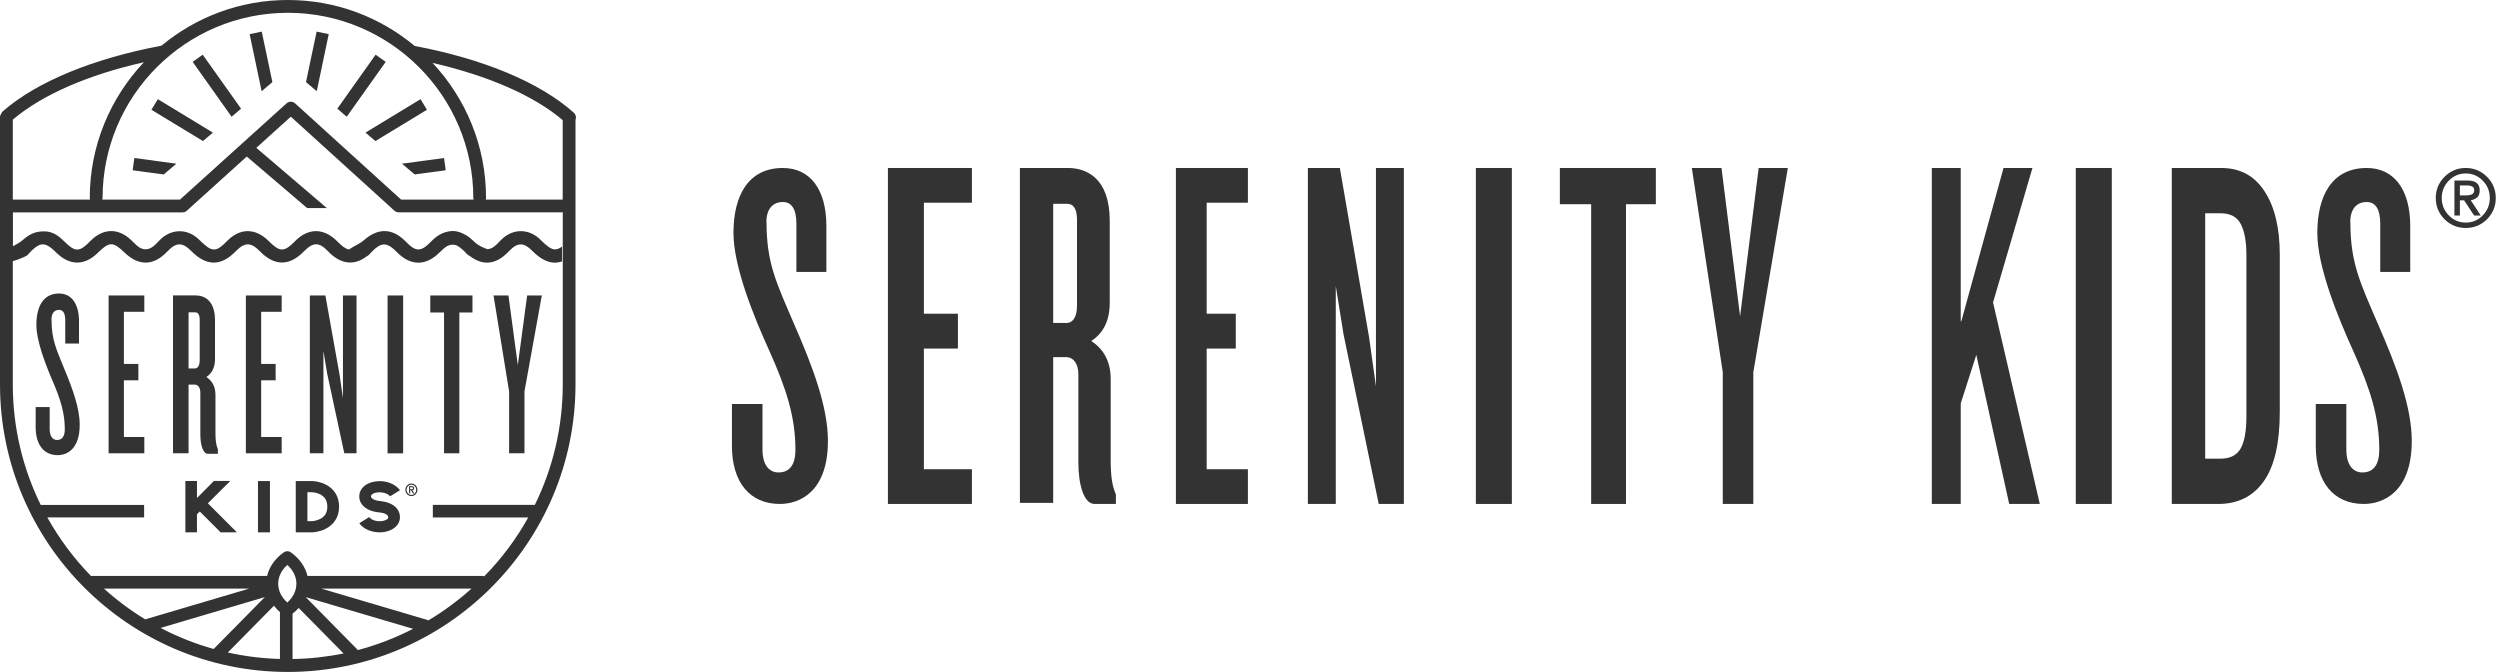 <svg xmlns="http://www.w3.org/2000/svg" fill="none" viewBox="0 0 253 68" height="68" width="253">
<g clip-path="url(#clip0_16606_41881)">
<path fill="#333333" d="M5.21 32.343C5.21 31.67 5.527 31.359 5.974 31.359C6.376 31.359 6.603 31.696 6.603 32.415V34.765H7.996V32.531C7.996 30.706 7.212 29.702 5.974 29.702C4.38 29.702 3.681 31.023 3.681 32.868C3.681 34.525 4.646 36.992 5.346 38.603C6.136 40.449 6.558 41.815 6.558 43.426C6.558 44.119 6.311 44.527 5.774 44.527C5.281 44.527 5.028 44.074 5.028 43.426V41.193H3.609V43.232C3.609 45.006 4.439 46.061 5.838 46.061C6.739 46.061 8.067 45.485 8.067 42.993C8.067 41.316 7.348 39.348 6.519 37.354C5.663 35.27 5.216 34.331 5.216 32.343H5.21Z"></path>
<path fill="#333333" d="M12.538 38.486H14.003V36.829H12.538V31.553H14.605V29.902H10.99V45.873H14.605V44.222H12.538V38.486Z"></path>
<path fill="#333333" d="M20.275 43.956C20.275 44.966 20.521 45.924 21.04 45.924H22.051V45.471C21.869 45.063 21.805 44.559 21.805 43.84V39.975C21.805 39.114 21.468 38.538 20.884 38.15C21.468 37.768 21.759 37.166 21.759 36.324V32.414C21.759 30.375 20.658 29.895 19.783 29.895H17.508V45.873H19.083V38.92H19.692C20.055 38.92 20.275 39.257 20.275 39.736V43.956ZM19.666 37.288H19.083V31.605H19.738C20.029 31.605 20.21 31.818 20.21 32.375V36.453C20.21 37.03 20.01 37.295 19.673 37.295L19.666 37.288Z"></path>
<path fill="#333333" d="M26.431 38.486H27.895V36.829H26.431V31.553H28.505V29.902H24.882V45.873H28.505V44.222H26.431V38.486Z"></path>
<path fill="#333333" d="M36.08 29.902H34.706V40.286L34.369 37.956L32.93 29.902H31.356V45.873H32.729V35.515L33.112 37.813L34.842 45.873H36.08V29.902Z"></path>
<path fill="#333333" d="M40.797 29.902H39.222V45.88H40.797V29.902Z"></path>
<path fill="#333333" d="M46.486 31.624H47.814V29.902H43.544V31.624H44.937V45.873H46.486V31.624Z"></path>
<path fill="#333333" d="M54.832 29.902H53.348L52.402 36.952L51.456 29.902H49.946L51.521 39.613V45.873H53.076V39.613L54.832 29.902Z"></path>
<path fill="#333333" d="M58.247 12.119C58.338 11.879 58.279 11.594 58.078 11.413C54.605 8.306 48.864 5.956 41.963 4.648C38.477 1.748 34.012 0 29.14 0C24.267 0 19.815 1.741 16.342 4.622C9.512 5.911 3.797 8.215 0.298 11.251C0.22 11.316 0.168 11.4 0.13 11.491C0.052 11.594 0 11.717 0 11.86V38.907C0 54.949 13.063 68 29.12 68C45.177 68 58.24 54.949 58.24 38.907V12.119H58.247ZM29.865 10.461C29.619 10.235 29.243 10.235 28.997 10.461L18.215 20.198H10.348C10.361 20.146 10.381 20.094 10.381 20.036C10.381 9.704 18.798 1.295 29.14 1.295C39.481 1.295 47.899 9.704 47.899 20.036C47.899 20.094 47.918 20.146 47.931 20.198H40.589L29.865 10.461ZM9.085 20.036C9.085 20.094 9.104 20.146 9.117 20.198H1.296V12.106C4.303 9.562 8.955 7.561 14.56 6.299C11.171 9.892 9.085 14.721 9.085 20.036ZM56.88 20.198H49.156C49.169 20.146 49.188 20.094 49.188 20.036C49.188 14.754 47.127 9.944 43.771 6.364C49.357 7.652 54.016 9.659 56.944 12.158V20.211C56.944 20.211 56.906 20.198 56.88 20.198ZM43.343 62.789C43.311 62.769 43.285 62.75 43.246 62.737L32.509 59.565H47.717C46.369 60.775 44.905 61.856 43.343 62.789ZM36.222 65.786L30.934 60.426L41.801 63.637C40.039 64.543 38.172 65.268 36.222 65.786ZM16.251 63.546L26.8 60.426L21.623 65.676C19.744 65.152 17.949 64.433 16.251 63.546ZM10.523 59.565H25.226L14.696 62.679C13.206 61.772 11.806 60.73 10.517 59.565H10.523ZM29.995 59.073C29.995 59.772 29.671 60.439 29.075 60.976C28.479 60.439 28.155 59.778 28.155 59.073C28.155 58.367 28.479 57.707 29.075 57.169C29.671 57.707 29.995 58.367 29.995 59.073ZM27.727 61.3C27.902 61.526 28.103 61.746 28.33 61.941V66.686C26.522 66.634 24.759 66.414 23.055 66.032L27.727 61.3ZM29.606 62.102C29.833 61.921 30.047 61.733 30.228 61.526L34.771 66.129C33.099 66.472 31.375 66.666 29.606 66.692V62.102ZM14.579 51.097H4.121C2.313 47.414 1.296 43.277 1.296 38.907V26.426C1.717 26.322 2.132 26.141 2.54 25.96L2.585 25.94C2.734 25.875 2.858 25.739 2.987 25.591C3.039 25.532 3.091 25.474 3.149 25.416C4.063 24.503 4.594 24.503 5.527 25.403L5.741 25.61C7.095 26.911 8.579 26.892 9.921 25.565C11.048 24.451 11.443 24.445 12.558 25.519C13.303 26.238 14.042 26.594 14.787 26.575C15.519 26.562 16.245 26.18 16.945 25.442C17.418 24.943 17.774 24.736 18.143 24.73H18.156C18.526 24.73 18.895 24.937 19.381 25.429C20.139 26.193 20.897 26.575 21.636 26.575H21.649C22.381 26.575 23.126 26.18 23.865 25.422C24.332 24.943 24.701 24.73 25.077 24.73C25.453 24.73 25.835 24.95 26.308 25.435C27.772 26.937 29.282 26.944 30.734 25.461C31.239 24.943 31.615 24.723 31.991 24.723C32.367 24.723 32.736 24.943 33.222 25.455C34.453 26.743 35.827 26.918 37.103 25.947C37.278 25.869 37.401 25.727 37.531 25.584L37.622 25.487C37.667 25.435 37.712 25.39 37.758 25.351C37.822 25.286 37.894 25.222 37.952 25.17C37.978 25.15 38.004 25.131 38.023 25.112C38.127 25.027 38.198 24.976 38.276 24.93L38.302 24.911C38.6 24.736 38.859 24.697 39.138 24.775C39.235 24.807 39.306 24.84 39.404 24.892C39.443 24.911 39.468 24.924 39.488 24.943C39.546 24.976 39.605 25.021 39.669 25.066C39.825 25.183 39.993 25.338 40.188 25.539C40.881 26.238 41.607 26.588 42.352 26.581C42.378 26.581 42.397 26.581 42.423 26.581H42.495C42.495 26.581 42.553 26.575 42.579 26.568C43.227 26.503 43.855 26.167 44.458 25.571C44.814 25.215 45.06 25.015 45.274 24.892C45.579 24.743 45.877 24.723 46.175 24.82C46.408 24.924 46.654 25.112 47.004 25.442C47.166 25.63 47.303 25.785 47.471 25.869L47.536 25.901C48.883 26.937 50.212 26.788 51.482 25.448C51.955 24.95 52.311 24.743 52.681 24.736H52.694C53.063 24.736 53.432 24.943 53.918 25.435C54.683 26.206 55.448 26.594 56.193 26.581C56.419 26.581 56.653 26.529 56.88 26.452V24.95C56.64 25.131 56.413 25.235 56.186 25.241C55.785 25.241 55.396 24.937 54.858 24.419L54.78 24.341C54.702 24.264 54.625 24.186 54.54 24.115C53.445 23.157 51.981 23.15 50.886 24.115C50.756 24.225 50.64 24.348 50.523 24.471C50.387 24.613 50.244 24.762 50.082 24.892C49.855 25.086 49.609 25.196 49.357 25.215H49.331L49.305 25.209C48.929 25.073 48.404 24.859 48.048 24.509C47.931 24.399 47.814 24.289 47.665 24.166C47.6 24.115 47.542 24.063 47.477 24.011C47.387 23.94 47.303 23.882 47.212 23.83L47.251 23.707L47.186 23.817C47.115 23.771 47.056 23.739 47.004 23.713C46.415 23.39 45.851 23.305 45.274 23.448C44.711 23.571 44.179 23.882 43.7 24.374C43.434 24.645 43.233 24.827 43.058 24.963C42.572 25.306 42.196 25.332 41.749 25.047C41.639 24.976 41.516 24.878 41.38 24.756C41.283 24.665 41.179 24.568 41.069 24.451C40.862 24.231 40.628 24.043 40.395 23.882C40.175 23.726 39.967 23.616 39.76 23.545C39.118 23.305 38.464 23.338 37.822 23.642C37.499 23.785 37.194 23.992 36.812 24.322C36.572 24.529 36.287 24.684 36.015 24.833C35.801 24.95 35.581 25.066 35.386 25.209L35.341 25.241H35.289C34.926 25.17 34.576 24.878 34.097 24.393C33.442 23.739 32.71 23.39 31.978 23.39C31.246 23.39 30.513 23.739 29.865 24.399C29.34 24.937 28.952 25.241 28.544 25.247C28.129 25.247 27.733 24.93 27.183 24.387C26.528 23.733 25.796 23.39 25.077 23.39H25.064C24.332 23.39 23.606 23.746 22.958 24.412C22.439 24.943 22.064 25.247 21.655 25.247C21.254 25.247 20.865 24.943 20.327 24.425L20.256 24.354C20.178 24.276 20.094 24.199 20.01 24.121C18.915 23.163 17.45 23.157 16.355 24.121C16.225 24.231 16.109 24.354 15.992 24.477C15.856 24.62 15.713 24.768 15.552 24.898C15.014 25.345 14.431 25.338 13.893 24.885C13.75 24.762 13.614 24.633 13.484 24.503C13.42 24.438 13.361 24.38 13.296 24.315C11.981 23.053 10.439 23.079 9.162 24.374C8.605 24.943 8.223 25.254 7.815 25.254C7.413 25.254 7.037 24.956 6.48 24.406C5.987 23.92 5.32 23.37 4.393 23.416C3.486 23.416 2.909 23.759 2.274 24.315C2.035 24.523 1.75 24.678 1.477 24.827C1.419 24.859 1.367 24.892 1.309 24.917V21.493H18.474C18.636 21.493 18.791 21.434 18.908 21.324L19.608 20.69L24.973 15.841L30.714 20.742L31.077 21.053H33.073L32.717 20.748L25.939 14.961L29.431 11.808L39.319 20.781L39.909 21.318C40.026 21.428 40.181 21.486 40.343 21.486H56.886C56.886 21.486 56.925 21.473 56.951 21.473V38.901C56.951 43.27 55.934 47.407 54.126 51.091H43.803V52.366H53.458C52.247 54.548 50.743 56.548 49.007 58.322C48.948 58.302 48.89 58.283 48.825 58.283H31.116C30.902 57.364 30.312 56.522 29.425 55.894C29.217 55.745 28.932 55.745 28.725 55.894C27.837 56.516 27.247 57.364 27.034 58.283H9.324C9.286 58.283 9.253 58.296 9.221 58.302C7.491 56.535 6 54.535 4.789 52.359H14.586V51.084L14.579 51.097Z"></path>
<path fill="#333333" d="M13.426 17.233L16.569 17.654L17.845 16.566L13.595 15.99L13.426 17.233Z"></path>
<path fill="#333333" d="M21.545 13.421L15.973 10.035L15.325 11.11L20.541 14.275L21.545 13.421Z"></path>
<path fill="#333333" d="M19.498 6.26L23.437 11.815L24.396 10.999L20.515 5.535L19.498 6.26Z"></path>
<path fill="#333333" d="M26.489 3.198L25.265 3.457L26.476 9.232L27.565 8.306L26.489 3.198Z"></path>
<path fill="#333333" d="M45.106 17.233L41.963 17.654L40.68 16.566L44.937 15.99L45.106 17.233Z"></path>
<path fill="#333333" d="M36.987 13.421L42.559 10.035L43.207 11.11L37.991 14.275L36.987 13.421Z"></path>
<path fill="#333333" d="M39.034 6.26L35.088 11.815L34.136 10.999L38.011 5.535L39.034 6.26Z"></path>
<path fill="#333333" d="M32.043 3.198L33.267 3.457L32.056 9.232L30.967 8.306L32.043 3.198Z"></path>
<path fill="#333333" d="M21.04 50.935L23.975 53.874H22.329L20.217 51.763L19.932 52.042V53.874H18.759V48.675H19.932V50.397L20.217 50.113L21.649 48.669H23.308L21.033 50.935H21.04Z"></path>
<path fill="#333333" d="M26.107 53.874V48.683H27.319V53.874H26.107Z"></path>
<path fill="#333333" d="M29.93 53.881V48.683H31.608C31.673 48.683 32.289 48.709 32.93 49.019C33.825 49.453 34.317 50.262 34.317 51.272C34.317 52.282 33.818 53.098 32.911 53.538C32.269 53.849 31.647 53.874 31.576 53.874H29.93V53.881ZM31.544 52.742C31.595 52.742 32.004 52.716 32.392 52.522C32.891 52.276 33.125 51.861 33.125 51.272C33.125 50.683 32.891 50.282 32.405 50.029C32.023 49.841 31.621 49.816 31.57 49.809H31.11V52.742H31.537H31.544Z"></path>
<path fill="#333333" d="M40.466 52.489C40.421 52.942 40.11 53.349 39.63 53.596C39.274 53.783 38.859 53.874 38.425 53.874C38.328 53.874 38.237 53.867 38.147 53.861C37.376 53.79 36.708 53.447 36.365 52.948L37.362 52.327C37.479 52.508 37.797 52.702 38.257 52.741C38.555 52.767 38.853 52.722 39.067 52.611C39.196 52.547 39.287 52.456 39.294 52.385C39.3 52.281 39.261 51.932 38.36 51.854C37.071 51.738 36.267 51.019 36.365 50.087C36.41 49.621 36.721 49.219 37.207 48.96C37.628 48.753 38.16 48.656 38.691 48.701C39.456 48.773 40.123 49.116 40.473 49.614L39.475 50.229C39.358 50.054 39.041 49.867 38.574 49.828C38.276 49.802 37.978 49.847 37.764 49.951C37.641 50.022 37.55 50.113 37.544 50.177C37.505 50.533 38.134 50.682 38.471 50.708C39.779 50.831 40.557 51.524 40.466 52.482V52.489Z"></path>
<path fill="#333333" d="M41.633 48.935C41.97 48.935 42.242 49.219 42.242 49.569C42.242 49.919 41.97 50.203 41.633 50.203C41.296 50.203 41.024 49.919 41.024 49.569C41.024 49.219 41.296 48.935 41.633 48.935ZM41.633 49.051C41.367 49.051 41.147 49.284 41.147 49.569C41.147 49.854 41.367 50.087 41.633 50.087C41.898 50.087 42.119 49.854 42.119 49.569C42.119 49.284 41.898 49.051 41.633 49.051ZM41.406 49.2H41.672C41.834 49.2 41.911 49.271 41.911 49.407C41.911 49.543 41.827 49.601 41.73 49.614L41.931 49.938H41.795L41.594 49.614H41.51V49.938H41.399V49.2H41.406ZM41.516 49.511H41.639C41.749 49.511 41.801 49.478 41.801 49.401C41.801 49.33 41.749 49.304 41.672 49.304H41.51V49.511H41.516Z"></path>
</g>
<path fill="#333333" d="M77.559 22.489C77.559 21.09 78.251 20.444 79.225 20.444C80.1 20.444 80.595 21.144 80.595 22.637V27.522H83.63V22.88C83.63 19.085 81.922 17 79.225 17C75.752 17 74.227 19.745 74.227 23.579C74.227 27.024 76.331 32.15 77.856 35.5C79.578 39.335 80.496 42.174 80.496 45.524C80.496 46.964 79.959 47.811 78.787 47.811C77.714 47.811 77.164 46.869 77.164 45.524V40.882H74.071V45.12C74.071 48.807 75.879 51 78.929 51C80.891 51 83.786 49.803 83.786 44.623C83.786 41.138 82.218 37.047 80.411 32.903C78.547 28.571 77.573 26.62 77.573 22.489H77.559Z"></path>
<path fill="#333333" d="M93.498 35.275H96.941V31.747H93.498V20.514H98.357V17H89.857V51H98.357V47.486H93.498V35.275Z"></path>
<path fill="#333333" d="M109.132 46.825C109.132 48.968 109.658 51 110.767 51H112.929V50.039C112.541 49.174 112.402 48.103 112.402 46.578V38.38C112.402 36.554 111.681 35.332 110.434 34.508C111.681 33.698 112.305 32.421 112.305 30.636V22.342C112.305 18.016 109.949 17 108.078 17H103.214V50.89H106.582V36.142H107.884C108.66 36.142 109.132 36.856 109.132 37.872V46.825ZM107.829 32.682H106.582V20.625H107.981C108.605 20.625 108.993 21.078 108.993 22.259V30.91C108.993 32.133 108.563 32.696 107.843 32.696L107.829 32.682Z"></path>
<path fill="#333333" d="M122.115 35.275H125.061V31.747H122.115V20.514H126.286V17H119V51H126.286V47.486H122.115V35.275Z"></path>
<path fill="#333333" d="M142.071 17H139.246V39.106L138.554 34.145L135.595 17H132.357V51H135.182V28.949L135.968 33.842L139.526 51H142.071V17Z"></path>
<path fill="#333333" d="M153 17H149.357V51H153V17Z"></path>
<path fill="#333333" d="M164.55 20.666H167.571V17H157.857V20.666H161.026V51H164.55V20.666Z"></path>
<path fill="#333333" d="M180.929 17H177.978L176.097 32.008L174.216 17H171.214L174.345 37.673V51H177.437V37.673L180.929 17Z"></path>
<path fill="#333333" d="M195.5 51V17H198.426V32.52H198.483L202.757 17H205.683L201.696 30.61L206.429 51H203.331L200.003 35.91L198.426 40.829V51H195.5Z"></path>
<path fill="#333333" d="M213.714 17H210.071V51H213.714V17Z"></path>
<path fill="#333333" d="M237.845 22.489C237.845 21.09 238.537 20.444 239.511 20.444C240.386 20.444 240.88 21.144 240.88 22.637V27.522H243.916V22.88C243.916 19.085 242.208 17 239.511 17C236.037 17 234.512 19.745 234.512 23.579C234.512 27.024 236.616 32.15 238.141 35.5C239.864 39.335 240.782 42.174 240.782 45.524C240.782 46.964 240.245 47.811 239.073 47.811C238 47.811 237.449 46.869 237.449 45.524V40.882H234.357V45.12C234.357 48.807 236.164 51 239.214 51C241.177 51 244.071 49.803 244.071 44.623C244.071 41.138 242.504 37.047 240.697 32.903C238.833 28.571 237.859 26.62 237.859 22.489H237.845Z"></path>
<path fill="#333333" d="M219.786 51V17H224.786C226.685 17 228.142 17.78 229.158 19.34C230.195 20.9 230.714 23.049 230.714 25.787V41.688C230.714 44.84 230.173 47.18 229.092 48.708C228.01 50.236 226.475 51 224.488 51H219.786ZM223.164 21.584V46.416H224.72C225.67 46.416 226.343 46.081 226.74 45.413C227.138 44.712 227.336 43.63 227.336 42.166V25.787C227.336 24.449 227.149 23.415 226.773 22.683C226.398 21.95 225.714 21.584 224.72 21.584H223.164Z"></path>
<path fill="#333333" d="M246.5 20.04C246.5 19.2 246.796 18.484 247.389 17.89C247.982 17.297 248.697 17 249.536 17C250.374 17 251.09 17.297 251.683 17.89C252.275 18.484 252.571 19.2 252.571 20.04C252.571 20.88 252.275 21.596 251.683 22.19C251.09 22.777 250.374 23.071 249.536 23.071C248.697 23.071 247.982 22.777 247.389 22.19C246.796 21.596 246.5 20.88 246.5 20.04ZM251.968 20.04C251.968 19.357 251.73 18.772 251.255 18.285C250.78 17.798 250.207 17.554 249.536 17.554C248.865 17.554 248.292 17.798 247.817 18.285C247.341 18.772 247.104 19.357 247.104 20.04C247.104 20.723 247.341 21.308 247.817 21.795C248.292 22.282 248.865 22.526 249.536 22.526C250.207 22.526 250.78 22.282 251.255 21.795C251.73 21.308 251.968 20.723 251.968 20.04ZM248.387 21.812V18.268H249.729C250.137 18.268 250.441 18.352 250.643 18.52C250.844 18.682 250.945 18.931 250.945 19.267C250.945 19.598 250.855 19.838 250.676 19.989C250.497 20.141 250.285 20.23 250.039 20.258L251.054 21.812H250.383L249.368 20.275H248.94V21.812H248.387ZM248.94 18.772V19.771H249.569C249.843 19.771 250.047 19.732 250.181 19.654C250.321 19.57 250.391 19.433 250.391 19.242C250.391 19.08 250.33 18.962 250.207 18.889C250.089 18.811 249.935 18.772 249.745 18.772H248.94Z"></path>
<defs>
<clipPath id="clip0_16606_41881">
<rect fill="white" height="68" width="58.286"></rect>
</clipPath>
</defs>
</svg>
